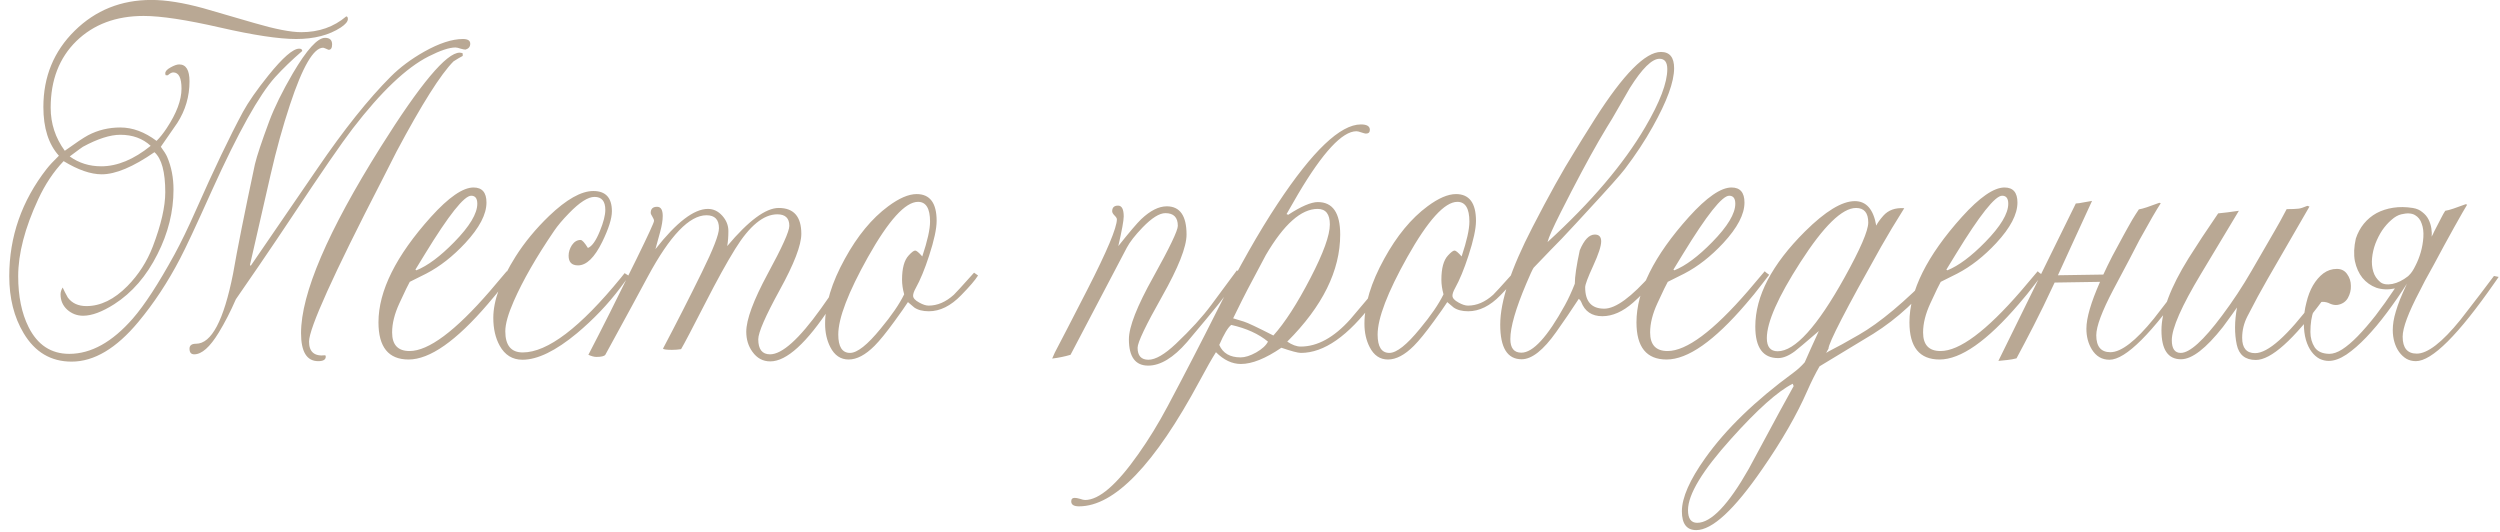 <?xml version="1.0" encoding="UTF-8"?> <svg xmlns="http://www.w3.org/2000/svg" width="249" height="53" viewBox="0 0 249 53" fill="none"><path d="M46.086 5.572C45.867 5.682 45.562 5.861 45.172 6.111C43.906 7.377 42.016 10.369 39.5 15.088C39.25 15.588 38.758 16.557 38.023 17.994C33.195 27.354 30.781 32.697 30.781 34.025C30.781 35.057 31.32 35.51 32.398 35.385C32.43 35.432 32.445 35.478 32.445 35.525C32.445 35.822 32.195 35.971 31.695 35.971C30.555 35.971 29.984 35.041 29.984 33.182C29.984 29.244 32.633 23.057 37.93 14.619C41.852 8.369 44.469 5.244 45.781 5.244C45.891 5.244 45.992 5.268 46.086 5.314V5.572ZM46.836 4.354C46.836 4.65 46.68 4.846 46.367 4.939C46.258 4.939 46.094 4.908 45.875 4.846C45.656 4.768 45.484 4.729 45.359 4.729C44.75 4.729 43.859 5.025 42.688 5.619C40.469 6.744 37.953 9.135 35.141 12.791C34 14.275 31.977 17.213 29.07 21.604C28.148 22.994 27.047 24.627 25.766 26.502C25.375 27.064 24.617 28.166 23.492 29.807C22.961 31.025 22.391 32.135 21.781 33.135C20.906 34.572 20.094 35.291 19.344 35.291C19.031 35.291 18.875 35.103 18.875 34.728C18.875 34.4 19.094 34.236 19.531 34.236C21.062 34.236 22.289 31.916 23.211 27.275C23.633 24.838 24.359 21.197 25.391 16.354C25.594 15.51 26.07 14.08 26.82 12.065C27.336 10.69 28.117 9.104 29.164 7.307C30.555 4.947 31.625 3.768 32.375 3.768C32.844 3.768 33.078 3.986 33.078 4.424C33.078 4.783 32.961 4.963 32.727 4.963C32.414 4.822 32.234 4.752 32.188 4.752C31.234 4.752 30.133 6.643 28.883 10.424C28.164 12.596 27.523 14.908 26.961 17.361L24.898 26.385L24.969 26.479L31.602 16.799C34.258 12.908 36.695 9.854 38.914 7.635C39.836 6.713 40.945 5.885 42.242 5.15C43.742 4.307 45.031 3.885 46.109 3.885C46.594 3.885 46.836 4.041 46.836 4.354ZM34.648 1.893C34.648 2.143 34.414 2.424 33.945 2.736C32.773 3.502 31.289 3.885 29.492 3.885C27.773 3.885 25.242 3.502 21.898 2.736C18.555 1.971 16.023 1.588 14.305 1.588C11.555 1.588 9.32 2.424 7.602 4.096C5.898 5.768 5.047 7.979 5.047 10.729C5.047 12.307 5.516 13.736 6.453 15.018C7.562 14.221 8.336 13.705 8.773 13.471C9.758 12.955 10.828 12.697 11.984 12.697C13.203 12.697 14.406 13.143 15.594 14.033C15.938 13.69 16.273 13.268 16.602 12.768C17.586 11.283 18.078 9.971 18.078 8.83C18.078 7.752 17.805 7.213 17.258 7.213C17.102 7.213 16.922 7.307 16.719 7.494H16.508C16.477 7.447 16.461 7.385 16.461 7.307C16.461 7.104 16.633 6.908 16.977 6.721C17.336 6.518 17.625 6.416 17.844 6.416C18.531 6.416 18.875 6.979 18.875 8.104C18.875 9.604 18.469 10.986 17.656 12.252C17.359 12.69 16.812 13.479 16.016 14.619C16.328 15.041 16.539 15.377 16.648 15.627C17.07 16.611 17.281 17.697 17.281 18.885C17.281 21.072 16.75 23.213 15.688 25.307C14.594 27.494 13.156 29.158 11.375 30.299C10.172 31.064 9.141 31.447 8.281 31.447C7.672 31.447 7.141 31.244 6.688 30.838C6.25 30.432 6.031 29.924 6.031 29.314C6.031 29.096 6.102 28.869 6.242 28.635C6.367 28.916 6.539 29.252 6.758 29.643C7.18 30.205 7.797 30.486 8.609 30.486C10.016 30.486 11.375 29.822 12.688 28.494C13.797 27.369 14.641 26.057 15.219 24.557C16.047 22.385 16.461 20.58 16.461 19.143C16.461 17.127 16.102 15.799 15.383 15.158C13.258 16.627 11.508 17.361 10.133 17.361C9.039 17.361 7.773 16.924 6.336 16.049C5.336 17.096 4.492 18.361 3.805 19.846C2.477 22.705 1.812 25.26 1.812 27.51C1.812 29.51 2.156 31.197 2.844 32.572C3.734 34.353 5.086 35.244 6.898 35.244C9.07 35.244 11.18 34.072 13.227 31.729C14.398 30.385 15.781 28.26 17.375 25.354C18.031 24.15 18.742 22.682 19.508 20.947C21.305 16.885 22.867 13.619 24.195 11.15C24.742 10.15 25.586 8.939 26.727 7.518C28.164 5.736 29.188 4.846 29.797 4.846C30 4.846 30.102 4.924 30.102 5.08C29.07 5.971 28.172 6.838 27.406 7.682C25.812 9.447 23.719 13.197 21.125 18.932C19.547 22.447 18.484 24.721 17.938 25.752C16.719 28.096 15.328 30.205 13.766 32.08C11.578 34.705 9.367 36.018 7.133 36.018C5.07 36.018 3.477 35.072 2.352 33.182C1.398 31.588 0.922 29.697 0.922 27.51C0.922 23.572 2.164 20.01 4.648 16.822C4.93 16.463 5.336 16.025 5.867 15.51C4.836 14.369 4.32 12.752 4.32 10.658C4.32 7.643 5.359 5.111 7.438 3.064C9.516 1.018 12.062 -0.006 15.078 -0.006C16.516 -0.006 18.234 0.268 20.234 0.814C20.641 0.924 22.336 1.416 25.32 2.291C27.398 2.9 28.961 3.205 30.008 3.205C31.758 3.205 33.25 2.682 34.484 1.635C34.594 1.635 34.648 1.721 34.648 1.893ZM15.008 14.525C14.211 13.791 13.203 13.424 11.984 13.424C10.969 13.424 9.727 13.822 8.258 14.619C8.195 14.65 7.758 14.971 6.945 15.58C7.852 16.236 8.898 16.564 10.086 16.564C11.68 16.564 13.32 15.885 15.008 14.525ZM50.914 27.369L50.211 28.283C49.68 28.986 49.141 29.65 48.594 30.275C45.438 33.963 42.805 35.807 40.695 35.807C38.695 35.807 37.695 34.572 37.695 32.103C37.695 28.979 39.438 25.479 42.922 21.604C44.688 19.65 46.102 18.674 47.164 18.674C48.023 18.674 48.453 19.174 48.453 20.174C48.453 21.346 47.75 22.689 46.344 24.205C45.109 25.533 43.812 26.549 42.453 27.252C42.031 27.471 41.484 27.744 40.812 28.072C40.688 28.275 40.344 28.986 39.781 30.205C39.297 31.252 39.055 32.221 39.055 33.111C39.055 34.346 39.633 34.963 40.789 34.963C42.68 34.963 45.344 32.978 48.781 29.01C49.188 28.541 49.75 27.877 50.469 27.018C50.5 27.064 50.648 27.182 50.914 27.369ZM47.539 20.291C47.539 19.76 47.336 19.494 46.93 19.494C46.227 19.494 44.695 21.424 42.336 25.283L41.375 26.854L41.469 26.924C42.594 26.471 43.852 25.533 45.242 24.111C46.773 22.549 47.539 21.275 47.539 20.291ZM62.656 27.486C62.531 27.658 62.242 28.049 61.789 28.658C60.555 30.299 59.117 31.807 57.477 33.182C55.352 34.947 53.539 35.83 52.039 35.83C51.039 35.83 50.281 35.361 49.766 34.424C49.344 33.658 49.133 32.736 49.133 31.658C49.133 29.939 49.875 27.9 51.359 25.541C52.25 24.135 53.359 22.791 54.688 21.51C56.422 19.854 57.891 19.025 59.094 19.025C60.328 19.025 60.945 19.697 60.945 21.041C60.945 21.76 60.625 22.775 59.984 24.088C59.219 25.65 58.414 26.432 57.57 26.432C56.945 26.432 56.633 26.111 56.633 25.471C56.633 25.111 56.742 24.76 56.961 24.416C57.195 24.072 57.484 23.9 57.828 23.9C57.984 23.9 58.227 24.166 58.555 24.697C58.961 24.541 59.359 23.979 59.75 23.01C60.109 22.135 60.289 21.432 60.289 20.9C60.289 20.041 59.93 19.611 59.211 19.611C58.57 19.611 57.727 20.15 56.68 21.229C56.039 21.885 55.539 22.479 55.18 23.01C53.414 25.604 52.078 27.932 51.172 29.994C50.609 31.275 50.328 32.275 50.328 32.994C50.328 34.4 50.906 35.103 52.062 35.103C54.531 35.103 57.789 32.627 61.836 27.674C61.914 27.58 62.039 27.424 62.211 27.205C62.32 27.268 62.469 27.361 62.656 27.486ZM84.922 27.182L82.742 30.51C80.352 34.166 78.344 35.994 76.719 35.994C75.984 35.994 75.391 35.674 74.938 35.033C74.531 34.471 74.328 33.807 74.328 33.041C74.328 31.838 75.039 29.916 76.461 27.275C77.898 24.635 78.617 23.041 78.617 22.494C78.617 21.729 78.219 21.346 77.422 21.346C76.047 21.346 74.648 22.494 73.227 24.791C72.383 26.15 71.391 27.947 70.25 30.182C68.938 32.744 68.133 34.275 67.836 34.775C67.555 34.822 67.25 34.846 66.922 34.846C66.406 34.846 66.109 34.807 66.031 34.728C67.344 32.244 68.633 29.713 69.898 27.135C71.039 24.822 71.609 23.354 71.609 22.729C71.609 21.869 71.195 21.439 70.367 21.439C68.664 21.439 66.719 23.471 64.531 27.533C63.781 28.939 62.367 31.541 60.289 35.338C60.18 35.478 59.883 35.549 59.398 35.549C59.18 35.549 58.914 35.478 58.602 35.338C59.898 32.853 61.5 29.666 63.406 25.775C64.562 23.416 65.141 22.158 65.141 22.002C65.141 21.893 65.086 21.752 64.977 21.58C64.867 21.408 64.812 21.283 64.812 21.205C64.812 20.799 65.023 20.596 65.445 20.596C65.82 20.596 66.008 20.9 66.008 21.51C66.008 21.947 65.922 22.479 65.75 23.104L65.281 24.814C67.375 22.143 69.117 20.807 70.508 20.807C71.055 20.807 71.531 21.033 71.938 21.486C72.344 21.939 72.547 22.447 72.547 23.01C72.547 23.588 72.508 24.088 72.43 24.51C74.555 21.979 76.266 20.713 77.562 20.713C79.062 20.713 79.812 21.572 79.812 23.291C79.812 24.416 79.094 26.283 77.656 28.893C76.234 31.486 75.523 33.119 75.523 33.791C75.523 34.791 75.914 35.291 76.695 35.291C77.898 35.291 79.586 33.775 81.758 30.744C82.523 29.682 83.406 28.4 84.406 26.9C84.516 26.932 84.688 27.025 84.922 27.182ZM97.414 27.439C97.133 27.893 96.57 28.549 95.727 29.408C94.695 30.471 93.625 31.002 92.516 31.002C91.906 31.002 91.422 30.877 91.062 30.627L90.43 30.088C90.148 30.525 89.711 31.15 89.117 31.963C88.289 33.103 87.617 33.932 87.102 34.447C86.195 35.353 85.336 35.807 84.523 35.807C83.727 35.807 83.117 35.393 82.695 34.565C82.352 33.893 82.18 33.119 82.18 32.244C82.18 30.307 82.836 28.15 84.148 25.775C85.398 23.494 86.836 21.752 88.461 20.549C89.555 19.736 90.5 19.33 91.297 19.33C92.625 19.33 93.289 20.221 93.289 22.002C93.289 22.783 93.039 23.939 92.539 25.471C92.102 26.814 91.656 27.893 91.203 28.705C91.031 29.018 90.945 29.268 90.945 29.455C90.945 29.689 91.148 29.916 91.555 30.135C91.914 30.338 92.227 30.439 92.492 30.439C93.367 30.439 94.203 30.08 95 29.361C95.141 29.236 95.812 28.502 97.016 27.158C97.094 27.205 97.227 27.299 97.414 27.439ZM92.633 22.072C92.633 20.76 92.234 20.104 91.438 20.104C90.172 20.104 88.508 21.939 86.445 25.611C84.477 29.127 83.492 31.697 83.492 33.322C83.492 34.541 83.883 35.15 84.664 35.15C85.383 35.15 86.398 34.346 87.711 32.736C88.805 31.424 89.586 30.283 90.055 29.314C89.914 28.799 89.844 28.314 89.844 27.861C89.844 26.721 90.062 25.916 90.5 25.447C90.797 25.119 91.016 24.955 91.156 24.955C91.281 24.955 91.516 25.15 91.859 25.541C92.375 23.994 92.633 22.838 92.633 22.072ZM123.641 27.252C122.719 28.533 121.945 29.564 121.32 30.346C120.758 31.049 119.727 32.291 118.227 34.072C116.867 35.635 115.578 36.416 114.359 36.416C113.078 36.416 112.438 35.541 112.438 33.791C112.438 32.557 113.25 30.486 114.875 27.58C116.5 24.658 117.312 22.963 117.312 22.494C117.312 21.65 116.898 21.229 116.07 21.229C115.477 21.229 114.719 21.705 113.797 22.658C113.047 23.439 112.523 24.111 112.227 24.674L106.625 35.338C106.047 35.51 105.438 35.635 104.797 35.713L105.055 35.127C105.664 33.971 106.742 31.885 108.289 28.869C110.258 25.025 111.242 22.682 111.242 21.838C111.242 21.744 111.164 21.619 111.008 21.463C110.852 21.307 110.773 21.166 110.773 21.041C110.773 20.666 110.969 20.479 111.359 20.479C111.734 20.479 111.922 20.838 111.922 21.557C111.922 21.963 111.742 22.947 111.383 24.51C112.492 23.119 113.25 22.229 113.656 21.838C114.562 20.979 115.414 20.549 116.211 20.549C117.523 20.549 118.18 21.486 118.18 23.361C118.18 24.596 117.367 26.65 115.742 29.525C114.117 32.4 113.305 34.103 113.305 34.635C113.305 35.432 113.664 35.83 114.383 35.83C115.086 35.83 116 35.299 117.125 34.236C118.594 32.846 119.773 31.549 120.664 30.346L123.195 26.924C123.305 26.986 123.453 27.096 123.641 27.252ZM138.641 27.697C138.094 28.385 137.477 29.189 136.789 30.111C134.273 33.471 131.867 35.15 129.57 35.15C129.273 35.15 128.625 34.978 127.625 34.635C126.047 35.713 124.703 36.252 123.594 36.252C122.719 36.252 121.891 35.861 121.109 35.08C120.719 35.69 120.172 36.65 119.469 37.963C115 46.275 111 50.432 107.469 50.432C106.953 50.432 106.695 50.268 106.695 49.94C106.695 49.705 106.812 49.588 107.047 49.588C107.172 49.588 107.344 49.619 107.562 49.682C107.781 49.76 107.953 49.799 108.078 49.799C109.469 49.799 111.234 48.275 113.375 45.228C114.406 43.775 115.383 42.182 116.305 40.447C117.977 37.307 119.633 34.103 121.273 30.838C123.383 26.635 125.375 23.119 127.25 20.291C130.734 15.025 133.5 12.393 135.547 12.393C136.141 12.393 136.438 12.572 136.438 12.932C136.438 13.182 136.305 13.307 136.039 13.307C135.977 13.307 135.828 13.268 135.594 13.19C135.375 13.111 135.211 13.072 135.102 13.072C133.695 13.072 131.758 15.158 129.289 19.33C129.164 19.533 128.781 20.197 128.141 21.322L128.305 21.393C129.602 20.549 130.586 20.127 131.258 20.127C132.742 20.127 133.484 21.205 133.484 23.361C133.484 26.955 131.727 30.51 128.211 34.025C128.695 34.353 129.141 34.518 129.547 34.518C131.219 34.518 132.867 33.611 134.492 31.799C135.18 30.986 136.422 29.518 138.219 27.393C138.375 27.486 138.516 27.588 138.641 27.697ZM132.453 22.354C132.453 21.322 132.047 20.807 131.234 20.807C129.594 20.807 127.875 22.338 126.078 25.4C125.75 26.01 125.141 27.158 124.25 28.846C124 29.314 123.523 30.268 122.82 31.705L123.898 32.033C124.258 32.143 125.234 32.603 126.828 33.416C127.969 32.15 129.203 30.236 130.531 27.674C131.812 25.205 132.453 23.432 132.453 22.354ZM126.289 34.025C125.367 33.26 124.148 32.705 122.633 32.361C122.305 32.611 121.906 33.275 121.438 34.353C121.797 35.182 122.508 35.596 123.57 35.596C124.008 35.596 124.523 35.432 125.117 35.103C125.711 34.76 126.102 34.4 126.289 34.025ZM151.133 27.439C150.852 27.893 150.289 28.549 149.445 29.408C148.414 30.471 147.344 31.002 146.234 31.002C145.625 31.002 145.141 30.877 144.781 30.627L144.148 30.088C143.867 30.525 143.43 31.15 142.836 31.963C142.008 33.103 141.336 33.932 140.82 34.447C139.914 35.353 139.055 35.807 138.242 35.807C137.445 35.807 136.836 35.393 136.414 34.565C136.07 33.893 135.898 33.119 135.898 32.244C135.898 30.307 136.555 28.15 137.867 25.775C139.117 23.494 140.555 21.752 142.18 20.549C143.273 19.736 144.219 19.33 145.016 19.33C146.344 19.33 147.008 20.221 147.008 22.002C147.008 22.783 146.758 23.939 146.258 25.471C145.82 26.814 145.375 27.893 144.922 28.705C144.75 29.018 144.664 29.268 144.664 29.455C144.664 29.689 144.867 29.916 145.273 30.135C145.633 30.338 145.945 30.439 146.211 30.439C147.086 30.439 147.922 30.08 148.719 29.361C148.859 29.236 149.531 28.502 150.734 27.158C150.812 27.205 150.945 27.299 151.133 27.439ZM146.352 22.072C146.352 20.76 145.953 20.104 145.156 20.104C143.891 20.104 142.227 21.939 140.164 25.611C138.195 29.127 137.211 31.697 137.211 33.322C137.211 34.541 137.602 35.15 138.383 35.15C139.102 35.15 140.117 34.346 141.43 32.736C142.523 31.424 143.305 30.283 143.773 29.314C143.633 28.799 143.562 28.314 143.562 27.861C143.562 26.721 143.781 25.916 144.219 25.447C144.516 25.119 144.734 24.955 144.875 24.955C145 24.955 145.234 25.15 145.578 25.541C146.094 23.994 146.352 22.838 146.352 22.072ZM166.742 6.791C166.742 8.15 166.031 10.096 164.609 12.627C163.844 14.002 162.922 15.4 161.844 16.822C161.406 17.4 160.117 18.846 157.977 21.158C157.555 21.627 156.742 22.502 155.539 23.783C155.055 24.268 154.125 25.229 152.75 26.666C152.625 26.854 152.383 27.377 152.023 28.236C150.961 30.736 150.43 32.58 150.43 33.768C150.43 34.674 150.797 35.127 151.531 35.127C152.688 35.127 154.133 33.549 155.867 30.393C156.211 29.768 156.539 29.057 156.852 28.26C156.852 27.557 157.016 26.447 157.344 24.932C157.781 23.885 158.281 23.361 158.844 23.361C159.266 23.361 159.477 23.588 159.477 24.041C159.477 24.51 159.211 25.322 158.68 26.479C158.148 27.635 157.883 28.346 157.883 28.611C157.883 30.033 158.516 30.744 159.781 30.744C160.922 30.744 162.508 29.58 164.539 27.252C164.602 27.174 164.719 27.033 164.891 26.83L165.312 27.205L164.727 27.955C164.117 28.736 163.43 29.463 162.664 30.135C161.633 31.041 160.609 31.494 159.594 31.494C158.547 31.494 157.844 31.018 157.484 30.064C157.453 29.971 157.375 29.869 157.25 29.76C156.484 30.932 155.734 32.033 155 33.065C153.719 34.877 152.57 35.783 151.555 35.783C150.133 35.783 149.422 34.635 149.422 32.338C149.422 30.01 150.492 26.775 152.633 22.635C154.258 19.479 155.648 16.979 156.805 15.135C157.18 14.51 157.875 13.393 158.891 11.783C161.703 7.377 163.883 5.174 165.43 5.174C166.305 5.174 166.742 5.713 166.742 6.791ZM166.062 6.885C166.062 6.197 165.805 5.854 165.289 5.854C164.539 5.854 163.555 6.822 162.336 8.76C162.055 9.26 161.469 10.275 160.578 11.807C160.328 12.197 159.883 12.94 159.242 14.033C158.211 15.815 156.945 18.189 155.445 21.158C154.68 22.674 154.242 23.658 154.133 24.111C158.477 20.143 161.719 16.33 163.859 12.674C165.328 10.174 166.062 8.244 166.062 6.885ZM176.211 27.369L175.508 28.283C174.977 28.986 174.438 29.65 173.891 30.275C170.734 33.963 168.102 35.807 165.992 35.807C163.992 35.807 162.992 34.572 162.992 32.103C162.992 28.979 164.734 25.479 168.219 21.604C169.984 19.65 171.398 18.674 172.461 18.674C173.32 18.674 173.75 19.174 173.75 20.174C173.75 21.346 173.047 22.689 171.641 24.205C170.406 25.533 169.109 26.549 167.75 27.252C167.328 27.471 166.781 27.744 166.109 28.072C165.984 28.275 165.641 28.986 165.078 30.205C164.594 31.252 164.352 32.221 164.352 33.111C164.352 34.346 164.93 34.963 166.086 34.963C167.977 34.963 170.641 32.978 174.078 29.01C174.484 28.541 175.047 27.877 175.766 27.018C175.797 27.064 175.945 27.182 176.211 27.369ZM172.836 20.291C172.836 19.76 172.633 19.494 172.227 19.494C171.523 19.494 169.992 21.424 167.633 25.283L166.672 26.854L166.766 26.924C167.891 26.471 169.148 25.533 170.539 24.111C172.07 22.549 172.836 21.275 172.836 20.291ZM192.992 27.299C191.148 29.736 189.008 31.721 186.57 33.252C185.648 33.815 183.867 34.893 181.227 36.486C180.805 37.221 180.398 38.033 180.008 38.924C178.961 41.315 177.469 43.908 175.531 46.705C172.734 50.768 170.539 52.799 168.945 52.799C167.992 52.799 167.516 52.174 167.516 50.924C167.516 49.565 168.297 47.791 169.859 45.603C171.906 42.728 174.828 39.9 178.625 37.119C179.047 36.807 179.422 36.463 179.75 36.088C180.062 35.369 180.531 34.33 181.156 32.971C179.812 34.127 179.016 34.799 178.766 34.986C178.156 35.44 177.602 35.666 177.102 35.666C175.586 35.666 174.828 34.619 174.828 32.525C174.828 29.494 176.477 26.338 179.773 23.057C181.805 21.041 183.461 20.033 184.742 20.033C185.883 20.033 186.594 20.846 186.875 22.471C187 22.205 187.234 21.877 187.578 21.486C188.078 20.924 188.773 20.674 189.664 20.736C188.789 22.127 188.023 23.4 187.367 24.557C183.867 30.775 182.117 34.166 182.117 34.728L181.883 35.15C182.023 35.057 182.203 34.955 182.422 34.846C182.938 34.596 183.844 34.096 185.141 33.346C187.219 32.158 189.719 30.064 192.641 27.064L192.992 27.299ZM186.078 22.166C186.078 21.197 185.672 20.713 184.859 20.713C183.484 20.713 181.641 22.51 179.328 26.104C177.094 29.572 175.977 32.096 175.977 33.674C175.977 34.549 176.336 34.986 177.055 34.986C178.773 34.986 180.992 32.541 183.711 27.65C185.289 24.807 186.078 22.979 186.078 22.166ZM178.648 38.455C178.617 38.393 178.586 38.315 178.555 38.221C177.07 38.971 175.031 40.791 172.438 43.682C169.562 46.869 168.125 49.244 168.125 50.807C168.125 51.65 168.43 52.072 169.039 52.072C170.43 52.072 172.141 50.283 174.172 46.705C174.734 45.643 175.758 43.744 177.242 41.01C177.461 40.619 177.93 39.768 178.648 38.455ZM203.398 27.369L202.695 28.283C202.164 28.986 201.625 29.65 201.078 30.275C197.922 33.963 195.289 35.807 193.18 35.807C191.18 35.807 190.18 34.572 190.18 32.103C190.18 28.979 191.922 25.479 195.406 21.604C197.172 19.65 198.586 18.674 199.648 18.674C200.508 18.674 200.938 19.174 200.938 20.174C200.938 21.346 200.234 22.689 198.828 24.205C197.594 25.533 196.297 26.549 194.938 27.252C194.516 27.471 193.969 27.744 193.297 28.072C193.172 28.275 192.828 28.986 192.266 30.205C191.781 31.252 191.539 32.221 191.539 33.111C191.539 34.346 192.117 34.963 193.273 34.963C195.164 34.963 197.828 32.978 201.266 29.01C201.672 28.541 202.234 27.877 202.953 27.018C202.984 27.064 203.133 27.182 203.398 27.369ZM200.023 20.291C200.023 19.76 199.82 19.494 199.414 19.494C198.711 19.494 197.18 21.424 194.82 25.283L193.859 26.854L193.953 26.924C195.078 26.471 196.336 25.533 197.727 24.111C199.258 22.549 200.023 21.275 200.023 20.291ZM206.75 20.268C207 20.252 207.227 20.221 207.43 20.174C207.648 20.127 207.961 20.072 208.367 20.01C207.68 21.525 207.055 22.885 206.492 24.088C205.945 25.291 205.438 26.4 204.969 27.416L209.492 27.346C209.758 26.768 210.055 26.158 210.383 25.518C210.727 24.861 211.102 24.166 211.508 23.432L211.883 22.752C212.023 22.486 212.188 22.197 212.375 21.885C212.562 21.572 212.781 21.229 213.031 20.854C213.234 20.822 213.5 20.752 213.828 20.643C214.172 20.518 214.586 20.369 215.07 20.197L215.211 20.244C214.805 20.854 214.094 22.08 213.078 23.924C212.859 24.361 212.531 24.994 212.094 25.822C211.672 26.635 211.133 27.65 210.477 28.869C209.352 31.01 208.789 32.518 208.789 33.393C208.789 34.518 209.258 35.08 210.195 35.08C211.273 35.08 212.719 33.963 214.531 31.729C214.609 31.619 214.93 31.205 215.492 30.486C216.055 29.768 216.852 28.721 217.883 27.346L218.352 27.439L217.977 27.979C214.336 33.213 211.711 35.83 210.102 35.83C209.352 35.83 208.766 35.486 208.344 34.799C207.984 34.205 207.805 33.518 207.805 32.736C207.805 31.674 208.258 30.119 209.164 28.072L204.641 28.143C204.234 29.002 203.859 29.791 203.516 30.51C203.172 31.213 202.844 31.869 202.531 32.478C202.219 33.088 201.922 33.658 201.641 34.19C201.375 34.705 201.109 35.205 200.844 35.69C200.547 35.768 200.25 35.822 199.953 35.853C199.656 35.885 199.352 35.916 199.039 35.947L206.75 20.268ZM232.742 27.721C232.211 28.627 231.75 29.346 231.359 29.877C228.422 33.861 226.195 35.853 224.68 35.853C223.633 35.853 223 35.346 222.781 34.33C222.547 33.236 222.555 32.002 222.805 30.627C222.57 30.971 222.102 31.619 221.398 32.572C219.711 34.713 218.32 35.783 217.227 35.783C215.93 35.783 215.281 34.822 215.281 32.9C215.281 31.01 216.18 28.619 217.977 25.729C218.789 24.432 219.773 22.939 220.93 21.252C221.461 21.205 222.148 21.119 222.992 20.994L219.219 27.275C217.281 30.494 216.312 32.697 216.312 33.885C216.312 34.728 216.609 35.15 217.203 35.15C218.094 35.15 219.461 33.916 221.305 31.447C222.383 30.01 223.367 28.518 224.258 26.971L226.578 22.963C226.875 22.463 227.266 21.752 227.75 20.83C228.266 20.83 228.656 20.814 228.922 20.783C229.109 20.768 229.406 20.674 229.812 20.502L230.023 20.572L225.852 27.791C225.227 28.869 224.555 30.111 223.836 31.518C223.492 32.19 223.32 32.9 223.32 33.65C223.32 34.666 223.75 35.174 224.609 35.174C225.891 35.174 227.82 33.455 230.398 30.018C230.727 29.58 231.367 28.729 232.32 27.463C232.445 27.557 232.586 27.643 232.742 27.721ZM242.188 23.572C242.266 23.447 242.352 23.275 242.445 23.057C242.555 22.838 242.672 22.611 242.797 22.377L243.172 21.65C243.297 21.4 243.422 21.182 243.547 20.994C243.75 20.963 244.016 20.893 244.344 20.783C244.688 20.658 245.102 20.51 245.586 20.338L245.727 20.385C245.648 20.51 245.492 20.775 245.258 21.182C245.023 21.588 244.75 22.072 244.438 22.635C244.125 23.197 243.789 23.807 243.43 24.463C243.086 25.104 242.75 25.729 242.422 26.338C242.094 26.932 241.797 27.471 241.531 27.955C241.281 28.439 241.102 28.791 240.992 29.01C239.867 31.15 239.305 32.658 239.305 33.533C239.305 34.658 239.773 35.221 240.711 35.221C241.789 35.221 243.234 34.103 245.047 31.869C245.125 31.76 245.445 31.346 246.008 30.627C246.57 29.908 247.367 28.861 248.398 27.486L248.867 27.58L248.492 28.119C244.852 33.353 242.227 35.971 240.617 35.971C240.273 35.971 239.961 35.893 239.68 35.736C239.398 35.565 239.156 35.338 238.953 35.057C238.75 34.775 238.594 34.447 238.484 34.072C238.375 33.697 238.32 33.299 238.32 32.877C238.32 32.596 238.344 32.307 238.391 32.01C238.438 31.713 238.516 31.385 238.625 31.025C238.734 30.65 238.875 30.244 239.047 29.807C239.234 29.354 239.461 28.838 239.727 28.26C239.102 29.244 238.438 30.205 237.734 31.143C237.047 32.065 236.359 32.885 235.672 33.603C235 34.307 234.344 34.877 233.703 35.315C233.062 35.736 232.477 35.947 231.945 35.947C231.633 35.947 231.328 35.877 231.031 35.736C230.734 35.58 230.469 35.346 230.234 35.033C230 34.721 229.812 34.33 229.672 33.861C229.531 33.377 229.461 32.807 229.461 32.15C229.461 31.447 229.547 30.775 229.719 30.135C229.875 29.479 230.094 28.908 230.375 28.424C230.672 27.924 231.016 27.525 231.406 27.229C231.812 26.932 232.258 26.783 232.742 26.783C233.195 26.783 233.539 26.955 233.773 27.299C234.023 27.643 234.148 28.033 234.148 28.471C234.164 28.893 234.062 29.299 233.844 29.689C233.625 30.064 233.281 30.291 232.812 30.369C232.578 30.4 232.336 30.361 232.086 30.252C231.852 30.127 231.602 30.064 231.336 30.064C230.961 30.064 230.664 30.354 230.445 30.932C230.227 31.51 230.117 32.221 230.117 33.065C230.117 33.643 230.258 34.15 230.539 34.588C230.82 35.01 231.305 35.228 231.992 35.244C232.383 35.244 232.812 35.096 233.281 34.799C233.766 34.486 234.281 34.049 234.828 33.486C235.391 32.908 235.984 32.221 236.609 31.424C237.234 30.611 237.875 29.713 238.531 28.729C237.859 28.869 237.242 28.846 236.68 28.658C236.133 28.455 235.672 28.127 235.297 27.674C234.938 27.221 234.688 26.666 234.547 26.01C234.422 25.338 234.453 24.588 234.641 23.76C234.828 23.197 235.094 22.705 235.438 22.283C235.797 21.846 236.219 21.494 236.703 21.229C237.203 20.963 237.758 20.783 238.367 20.689C238.977 20.596 239.625 20.604 240.312 20.713C240.703 20.775 241.023 20.916 241.273 21.135C241.539 21.338 241.742 21.58 241.883 21.861C242.023 22.143 242.117 22.439 242.164 22.752C242.211 23.049 242.219 23.322 242.188 23.572ZM239.938 27.416C240.156 27.213 240.367 26.9 240.57 26.479C240.789 26.057 240.969 25.604 241.109 25.119C241.25 24.619 241.336 24.119 241.367 23.619C241.398 23.104 241.344 22.658 241.203 22.283C241.078 21.893 240.852 21.604 240.523 21.416C240.195 21.229 239.742 21.205 239.164 21.346C238.836 21.424 238.508 21.611 238.18 21.908C237.852 22.189 237.547 22.533 237.266 22.939C237 23.346 236.773 23.791 236.586 24.275C236.414 24.744 236.305 25.221 236.258 25.705C236.211 26.174 236.25 26.619 236.375 27.041C236.5 27.463 236.734 27.814 237.078 28.096C237.344 28.314 237.742 28.377 238.273 28.283C238.805 28.174 239.328 27.916 239.844 27.51L239.938 27.416Z" fill="#B9A894"></path></svg> 